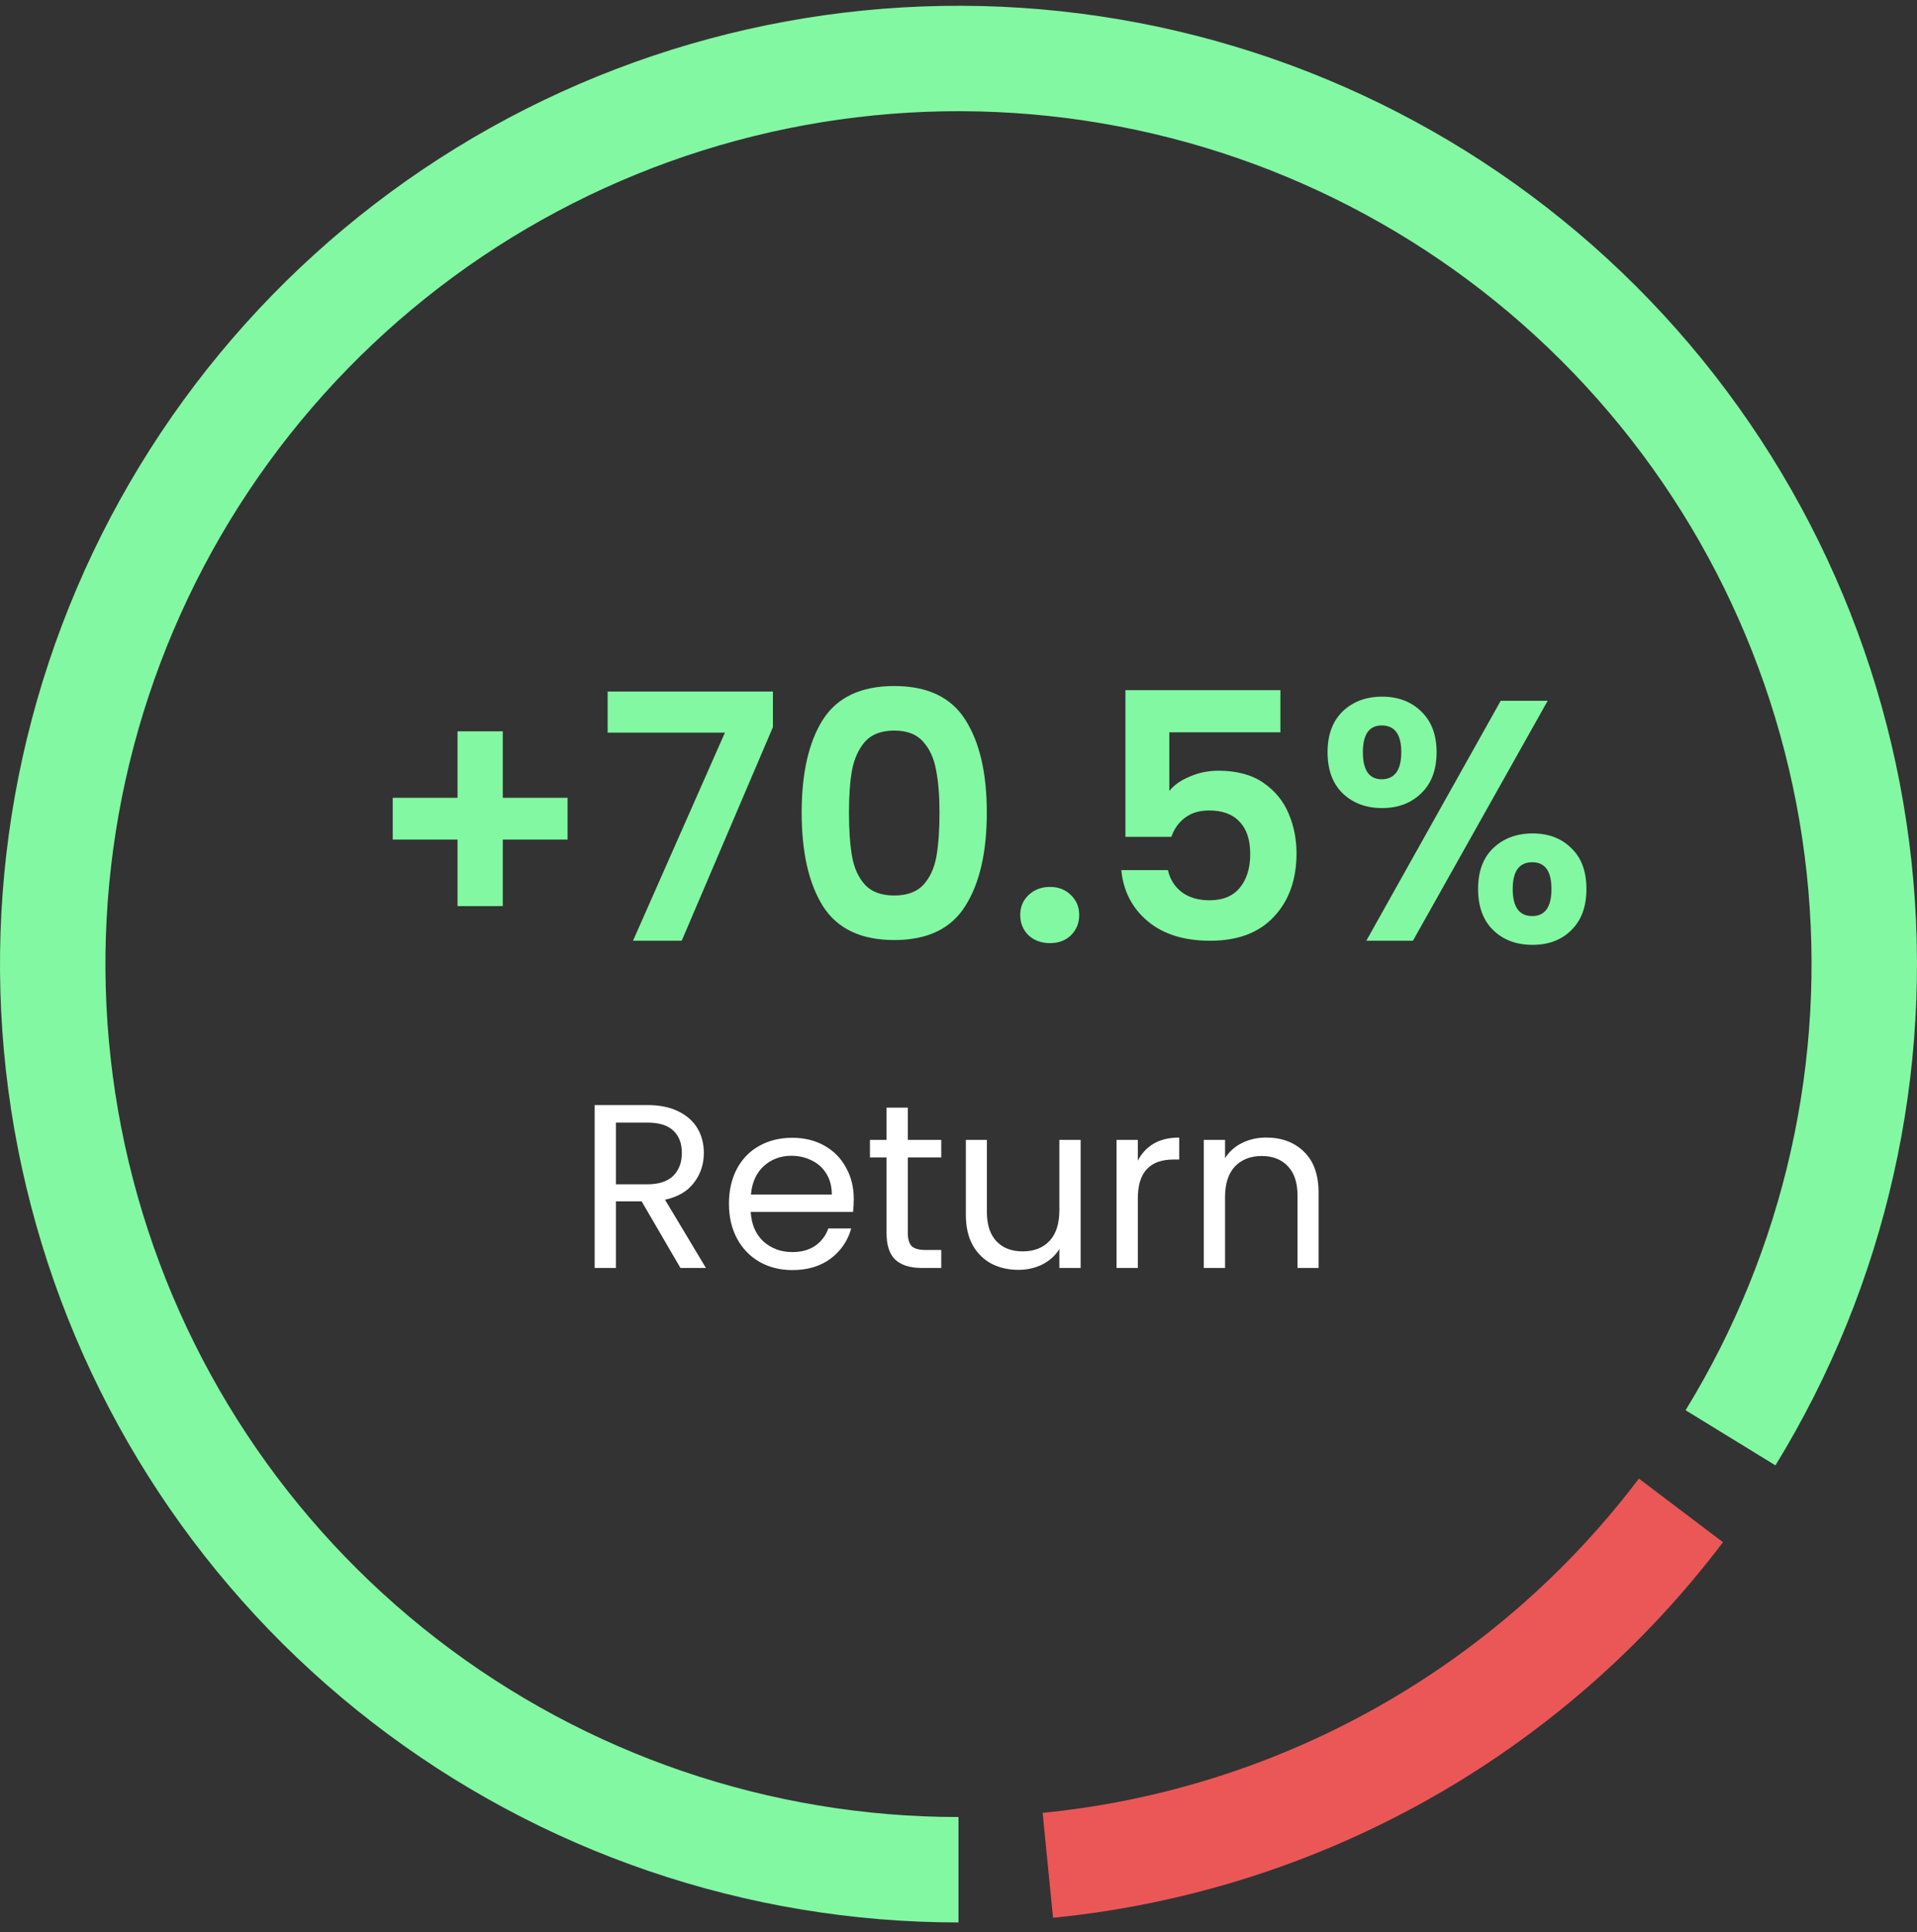 <svg width="123" height="124" viewBox="0 0 123 124" fill="none" xmlns="http://www.w3.org/2000/svg">
<rect x="0" y="0" width="123" height="124" fill="#333333" stroke="none"/>
<path d="M110.551 98.969C105.435 105.733 98.976 111.366 91.578 115.514C84.181 119.662 76.005 122.235 67.566 123.071L66.898 116.339C74.41 115.595 81.686 113.305 88.269 109.613C94.853 105.922 100.602 100.908 105.156 94.888L110.551 98.969Z" fill="#EB5757"/>
<path d="M36.418 53.881H32.26V58.149H29.356V53.881H25.198V51.197H29.356V46.929H32.26V51.197H36.418V53.881ZM49.592 46.665L43.74 60.371H40.616L46.512 47.017H38.988V44.377H49.592V46.665ZM51.437 52.143C51.437 49.606 51.891 47.619 52.8 46.181C53.724 44.744 55.25 44.025 57.377 44.025C59.503 44.025 61.021 44.744 61.931 46.181C62.855 47.619 63.316 49.606 63.316 52.143C63.316 54.695 62.855 56.697 61.931 58.149C61.021 59.601 59.503 60.327 57.377 60.327C55.25 60.327 53.724 59.601 52.8 58.149C51.891 56.697 51.437 54.695 51.437 52.143ZM60.281 52.143C60.281 51.058 60.207 50.149 60.06 49.415C59.928 48.667 59.65 48.059 59.224 47.589C58.814 47.12 58.198 46.885 57.377 46.885C56.555 46.885 55.932 47.12 55.507 47.589C55.096 48.059 54.817 48.667 54.67 49.415C54.538 50.149 54.472 51.058 54.472 52.143C54.472 53.258 54.538 54.197 54.67 54.959C54.803 55.707 55.081 56.316 55.507 56.785C55.932 57.24 56.555 57.467 57.377 57.467C58.198 57.467 58.821 57.24 59.246 56.785C59.672 56.316 59.95 55.707 60.083 54.959C60.215 54.197 60.281 53.258 60.281 52.143ZM67.375 60.525C66.818 60.525 66.356 60.357 65.989 60.019C65.637 59.667 65.461 59.235 65.461 58.721C65.461 58.208 65.637 57.783 65.989 57.445C66.356 57.093 66.818 56.917 67.375 56.917C67.918 56.917 68.365 57.093 68.717 57.445C69.069 57.783 69.245 58.208 69.245 58.721C69.245 59.235 69.069 59.667 68.717 60.019C68.365 60.357 67.918 60.525 67.375 60.525ZM82.154 46.995H75.026V50.757C75.334 50.376 75.774 50.068 76.346 49.833C76.918 49.584 77.527 49.459 78.172 49.459C79.345 49.459 80.306 49.716 81.054 50.229C81.802 50.743 82.345 51.403 82.682 52.209C83.019 53.001 83.188 53.852 83.188 54.761C83.188 56.448 82.704 57.805 81.736 58.831C80.783 59.858 79.419 60.371 77.644 60.371C75.972 60.371 74.637 59.953 73.64 59.117C72.643 58.281 72.078 57.189 71.946 55.839H74.938C75.07 56.426 75.363 56.895 75.818 57.247C76.287 57.599 76.881 57.775 77.6 57.775C78.465 57.775 79.118 57.504 79.558 56.961C79.998 56.419 80.218 55.7 80.218 54.805C80.218 53.896 79.991 53.207 79.536 52.737C79.096 52.253 78.443 52.011 77.578 52.011C76.962 52.011 76.449 52.165 76.038 52.473C75.627 52.781 75.334 53.192 75.158 53.705H72.21V44.289H82.154V46.995ZM85.18 48.271C85.18 47.157 85.503 46.284 86.148 45.653C86.808 45.023 87.651 44.707 88.678 44.707C89.705 44.707 90.541 45.023 91.186 45.653C91.846 46.284 92.176 47.157 92.176 48.271C92.176 49.401 91.846 50.281 91.186 50.911C90.541 51.542 89.705 51.857 88.678 51.857C87.651 51.857 86.808 51.542 86.148 50.911C85.503 50.281 85.18 49.401 85.18 48.271ZM99.304 44.971L90.658 60.371H87.666L96.29 44.971H99.304ZM88.656 46.555C87.85 46.555 87.446 47.127 87.446 48.271C87.446 49.43 87.85 50.009 88.656 50.009C89.052 50.009 89.36 49.87 89.58 49.591C89.8 49.298 89.91 48.858 89.91 48.271C89.91 47.127 89.492 46.555 88.656 46.555ZM94.838 57.049C94.838 55.92 95.161 55.047 95.806 54.431C96.466 53.801 97.309 53.485 98.336 53.485C99.363 53.485 100.192 53.801 100.822 54.431C101.468 55.047 101.79 55.92 101.79 57.049C101.79 58.179 101.468 59.059 100.822 59.689C100.192 60.32 99.363 60.635 98.336 60.635C97.295 60.635 96.451 60.32 95.806 59.689C95.161 59.059 94.838 58.179 94.838 57.049ZM98.314 55.333C97.478 55.333 97.06 55.905 97.06 57.049C97.06 58.208 97.478 58.787 98.314 58.787C99.135 58.787 99.546 58.208 99.546 57.049C99.546 55.905 99.135 55.333 98.314 55.333Z" fill="#82F8A2"/>
<path d="M43.66 81.371L41.17 77.096H39.52V81.371H38.155V70.916H41.53C42.32 70.916 42.985 71.051 43.525 71.321C44.075 71.591 44.485 71.956 44.755 72.416C45.025 72.876 45.16 73.401 45.16 73.991C45.16 74.711 44.95 75.346 44.53 75.896C44.12 76.446 43.5 76.811 42.67 76.991L45.295 81.371H43.66ZM39.52 76.001H41.53C42.27 76.001 42.825 75.821 43.195 75.461C43.565 75.091 43.75 74.601 43.75 73.991C43.75 73.371 43.565 72.891 43.195 72.551C42.835 72.211 42.28 72.041 41.53 72.041H39.52V76.001ZM54.781 76.946C54.781 77.206 54.766 77.481 54.736 77.771H48.166C48.216 78.581 48.491 79.216 48.991 79.676C49.501 80.126 50.116 80.351 50.836 80.351C51.426 80.351 51.916 80.216 52.306 79.946C52.706 79.666 52.986 79.296 53.146 78.836H54.616C54.396 79.626 53.956 80.271 53.296 80.771C52.636 81.261 51.816 81.506 50.836 81.506C50.056 81.506 49.356 81.331 48.736 80.981C48.126 80.631 47.646 80.136 47.296 79.496C46.946 78.846 46.771 78.096 46.771 77.246C46.771 76.396 46.941 75.651 47.281 75.011C47.621 74.371 48.096 73.881 48.706 73.541C49.326 73.191 50.036 73.016 50.836 73.016C51.616 73.016 52.306 73.186 52.906 73.526C53.506 73.866 53.966 74.336 54.286 74.936C54.616 75.526 54.781 76.196 54.781 76.946ZM53.371 76.661C53.371 76.141 53.256 75.696 53.026 75.326C52.796 74.946 52.481 74.661 52.081 74.471C51.691 74.271 51.256 74.171 50.776 74.171C50.086 74.171 49.496 74.391 49.006 74.831C48.526 75.271 48.251 75.881 48.181 76.661H53.371ZM58.248 74.276V79.121C58.248 79.521 58.333 79.806 58.503 79.976C58.673 80.136 58.968 80.216 59.388 80.216H60.393V81.371H59.163C58.403 81.371 57.833 81.196 57.453 80.846C57.073 80.496 56.883 79.921 56.883 79.121V74.276H55.818V73.151H56.883V71.081H58.248V73.151H60.393V74.276H58.248ZM69.337 73.151V81.371H67.972V80.156C67.712 80.576 67.347 80.906 66.877 81.146C66.417 81.376 65.907 81.491 65.347 81.491C64.707 81.491 64.132 81.361 63.622 81.101C63.112 80.831 62.707 80.431 62.407 79.901C62.117 79.371 61.972 78.726 61.972 77.966V73.151H63.322V77.786C63.322 78.596 63.527 79.221 63.937 79.661C64.347 80.091 64.907 80.306 65.617 80.306C66.347 80.306 66.922 80.081 67.342 79.631C67.762 79.181 67.972 78.526 67.972 77.666V73.151H69.337ZM73.006 74.486C73.246 74.016 73.586 73.651 74.026 73.391C74.476 73.131 75.021 73.001 75.661 73.001V74.411H75.301C73.771 74.411 73.006 75.241 73.006 76.901V81.371H71.641V73.151H73.006V74.486ZM81.242 73.001C82.242 73.001 83.052 73.306 83.672 73.916C84.292 74.516 84.602 75.386 84.602 76.526V81.371H83.252V76.721C83.252 75.901 83.047 75.276 82.637 74.846C82.227 74.406 81.667 74.186 80.957 74.186C80.237 74.186 79.662 74.411 79.232 74.861C78.812 75.311 78.602 75.966 78.602 76.826V81.371H77.237V73.151H78.602V74.321C78.872 73.901 79.237 73.576 79.697 73.346C80.167 73.116 80.682 73.001 81.242 73.001Z" fill="white"/>
<path d="M61.5 123.371C47.891 123.371 34.667 118.857 23.898 110.537C13.129 102.216 5.424 90.559 1.99 77.39C-1.444 64.222 -0.413 50.286 4.921 37.766C10.255 25.246 19.591 14.849 31.467 8.203C43.342 1.558 57.087 -0.962 70.548 1.04C84.009 3.043 96.425 9.453 105.853 19.267C115.28 29.082 121.186 41.746 122.645 55.276C124.105 68.807 121.035 82.439 113.917 94.038L108.151 90.5C114.486 80.177 117.218 68.044 115.919 56.002C114.621 43.96 109.364 32.689 100.974 23.954C92.583 15.219 81.533 9.514 69.553 7.732C57.572 5.95 45.34 8.192 34.77 14.107C24.201 20.022 15.892 29.275 11.145 40.418C6.397 51.561 5.48 63.963 8.536 75.683C11.593 87.403 18.45 97.778 28.034 105.184C37.618 112.589 49.388 116.606 61.5 116.606V123.371Z" fill="#82F8A2"/>
</svg>
